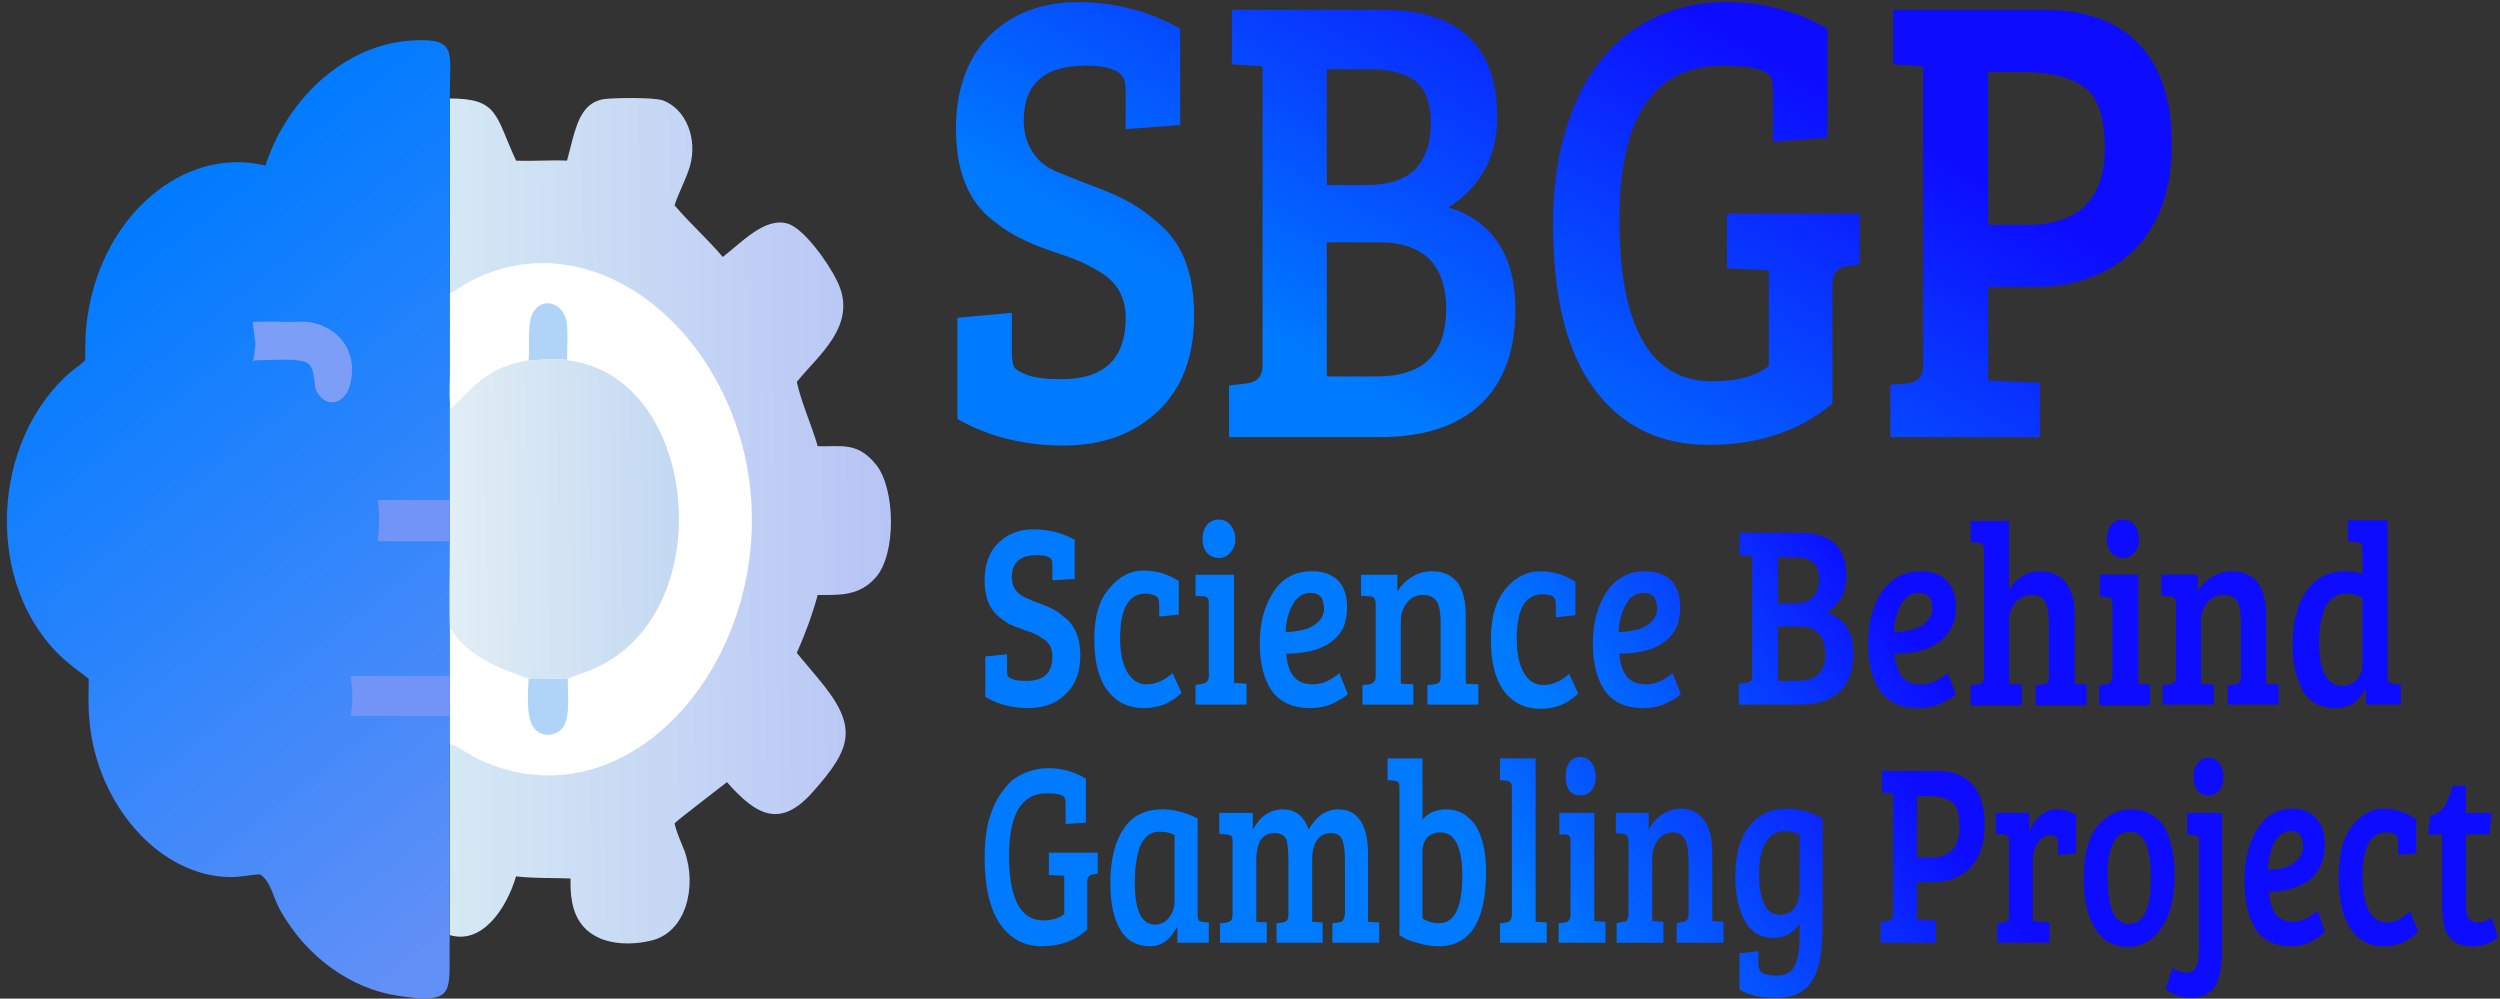 <svg xmlns="http://www.w3.org/2000/svg" width="358" height="143" version="1.2"><rect width="100%" height="100%" fill="#333333" stroke="none"/><defs><linearGradient id="g1" x2="1" gradientTransform="matrix(-63.349 .935 -1.771 -120.048 127.262 73.782)" gradientUnits="userSpaceOnUse"><stop offset="0" stop-color="#b7c4f5"/><stop offset="1" stop-color="#d5e9f4"/></linearGradient><linearGradient id="g2" x2="1" gradientTransform="matrix(-32.782 .434 -.603 -45.484 97.147 74.037)" gradientUnits="userSpaceOnUse"><stop offset="0" stop-color="#c3d8f2"/><stop offset="1" stop-color="#e2eef5"/></linearGradient><linearGradient id="g3" x2="1" gradientTransform="matrix(-67.359 -84.44 76.582 -61.091 84.913 117.053)" gradientUnits="userSpaceOnUse"><stop offset="0" stop-color="#6190f7"/><stop offset="1" stop-color="#007bff"/></linearGradient><linearGradient id="g4" x2="1" gradientTransform="matrix(42.144 -26.458 18.233 29.043 221.324 101.095)" gradientUnits="userSpaceOnUse"><stop offset="0" stop-color="#007bff"/><stop offset="1" stop-color="#0d0cff"/></linearGradient><linearGradient id="g5" x2="1" gradientTransform="matrix(36.184 -62.108 74.907 43.641 205.876 63.112)" gradientUnits="userSpaceOnUse"><stop offset="0" stop-color="#007bff"/><stop offset="1" stop-color="#0d0cff"/></linearGradient><linearGradient id="g6" x2="1" gradientTransform="matrix(45.021 -33.697 27.15 36.273 226.806 142.566)" gradientUnits="userSpaceOnUse"><stop offset="0" stop-color="#007bff"/><stop offset="1" stop-color="#0d0cff"/></linearGradient></defs><style>.s2{fill:#b0d3f8}.s5{fill:#7394f7}</style><path d="m81.2 23 .8-3.1c.8-2.9 1.7-5.2 4.4-5.7 1.5-.2 7.3-.3 8.6.2 3.3 1.3 4.9 5.5 3.8 9.4-.6 2-1.6 3.7-2.2 5.6 2.2 2.6 4.8 4.9 6.9 7.4 2.6-2 6-5.7 9.2-4.8 2.4.6 6 5.8 7.1 8.1 3.3 6.4-2.7 10.8-5.7 14.6.7 3.1 2.1 6.1 3 9.2 3.4.1 5.7-.7 8.4 2.7 2.7 3.4 2.9 12.7-.1 16.1-2.4 2.7-5.2 2.5-8.3 2.5-.8 2.9-1.8 5.6-3 8.3l3.1 3.7c5.8 6.9 4.8 9.9-.8 16.2-4.6 5.2-8 3.5-12.3-1.4-1 .8-7.3 5.6-7.5 5.9.3 1.4.9 2.6 1.4 3.9 1.9 5.2.2 11.8-4.8 12.9-4.1 1-10.3.5-11.3-5.7-.2-1-.2-2.1-.2-3.2-2.7-.1-5 0-7.8-.3-1.4 4.7-4.9 9.8-9.5 8.4V101.2c.1-1.4 0-3 0-4.4v-6.2c-.1-4.4 0-8.8 0-13.1V57.9c-.1-1.4 0-3.4 0-4.9V14.1c7 0 6.5 2.4 9.5 8.9 2.5.1 4.9-.1 7.3 0z" style="fill:url(#g1)"/><path d="M64.4 42c.8-.3 1.4-.9 2.2-1.3 16.3-9.3 35.3 4 40 24.3 6.2 27.1-15.6 54.1-37.9 43.8-1-.4-3.4-2.1-4.3-2.3v-5.3c.1-1.4 0-3 0-4.4v-6.2c-.1-4.4 0-8.8 0-13.1V57.9c-.1-1.4 0-3.4 0-4.9z" style="fill:#fff"/><path d="M75.7 51.6c.2-2.1-.3-5.6.8-7.1 1.4-2 4.1-1 4.6 1.4.3 1.4.1 4.2.1 5.7-.9-.4-4.2 0-5.5 0zM75.7 97.2c1.8-.2 3.8.1 5.6 0 0 2 .4 5.5-.7 7-1.1 1.3-3 1.4-4.1.1-1.2-1.5-.9-5.1-.8-7.1z" class="s2"/><path d="M75.7 51.6c1.3 0 4.6-.4 5.5 0 19.2 2.1 22.3 37.2 3 44.5-.9.4-1.9.6-2.9 1.1-1.8.1-3.8-.2-5.6 0-3.9-1.4-8.7-3.1-11.2-7.2q0 .3-.1.6c-.1-4.4 0-8.8 0-13.1V57.9l.1.7.2-.1h-.1l-.1.1c3.8-3.8 5.7-6.1 11.2-7z" style="fill:url(#g2)"/><path d="M38 23.7C41.4 13.5 49.9 6.3 59 5.8c6.6-.4 5.4 1.6 5.4 8.3V53c0 1.5-.1 3.5 0 4.9v19.6c0 4.3-.1 8.7 0 13.1v6.2c0 1.4.1 3 0 4.4V133.9c-.2 8.1 1.3 10-7.4 8.7-6.7-1-13.1-5.5-16.9-12.3-.9-1.6-1.4-4.3-2.9-5.1h-.1c-1.4.1-2.6.4-4 .4-10.2 0-19.3-10.4-20.3-22.5-.2-1.9-.1-3.9-.1-5.9-.8-.7-1.8-1.3-2.6-2C-2 85.5-1.8 64.7 9.2 54.1c.9-.9 2-1.6 3-2.5 0-2.3 0-4.5.4-6.7 2.2-14.1 13.7-24 25.4-21.2z" style="fill:url(#g3)"/><path d="M54.1 71.6h10.3v5.9H54.1c.2-2.1.3-3.9 0-5.9zM50.2 96.8h14.2c0 1.4.1 3 0 4.4-.1.4 0 .9 0 1.3-1.5.1-3.1 0-4.6 0h-9.6c.4-2 .3-3.7 0-5.7z" class="s5"/><path d="M42.3 46.1c4.5-.5 9.2 3 7.9 8.7-.6 3.2-3.8 3.9-5 .9-.3-1.3-.1-3.5-1.6-3.9-1.6-.5-5.2-.2-7.1-.2-.4.4-.2-.1-.1-.5l-.2-.1h.2c0-.7.3-1.7.1-2.3 0 0-.3-2.5-.3-2.6 2-.1 4.1 0 6.1 0z" style="fill:#7c9ef7"/><path d="M147.1 97.5q3.6 0 3.6-3.5 0-1.9-1.6-2.7-.8-.6-2.2-1-1.4-.5-2.3-.9-.9-.5-1.8-1.3-1.8-1.6-1.8-5t1.9-5.3q2-2 5.1-2 3.2 0 5.9 1.5v5.6l-3.2.2V81q0-.6-.1-.8-.3-.7-2.1-.7-1.9 0-2.7.8-.9.7-.9 2.4 0 1.2.7 2 .5.6 1.5 1 .9.4 2 .8t2 .9q.8.5 1.7 1.3 1.9 1.7 1.9 5.2t-2.1 5.5q-2 2-5.4 2-3.4 0-6.1-1.6V94l3.1-.3V96q0 .5.1.8.2.3.8.5.6.2 2 .2zm13.3-6.1q0 3.1 1 4.8 1 1.8 2.8 1.8 1.9 0 3.7-1.6l1.3 2.8q-2.2 2.2-5.4 2.2-3.3 0-5.2-2.5-1.9-2.5-1.9-7.4t2.2-7.3q2.1-2.5 4.8-2.5 2.8 0 5.1 1.5V88l-2.8.3v-1.8q0-1-.6-1.2-.6-.3-1.3-.3-3.7 0-3.7 6.4zm10.8-9.1h5.5v15.5l1.8.1v3h-7.3v-2.8l1-.2q.9-.1.9-1.1V86.5q0-.7-.2-.9-.2-.2-.6-.2l-1.1-.1zm1.6-3.2q-.6-.7-.6-1.9t.6-2q.7-.8 1.7-.8 1.1 0 1.7.8.7.8.7 2t-.7 1.9q-.6.8-1.7.8-1 0-1.7-.8zm15.1 2.7q2.3 0 3.7 1.3 1.3 1.4 1.3 3.8 0 1.6-.5 2.9-.6 1.2-1.5 1.9-.8.7-2.1 1.2-2 .7-4.6.7.1 2 1 3.2.9 1.2 2.8 1.2t3.8-1.6l1.2 3q-.6.6-2.1 1.3-1.4.7-3.3.7-3.7 0-5.5-2.5-1.7-2.5-1.7-6.8 0-4.4 2-7.4 1.9-2.9 5.5-2.9zm-1.4 8.4q1.2-.2 2.1-1 1-.9 1-2 0-2.3-1.9-2.3-1.7 0-2.6 1.7-.9 1.6-1 3.9 1.3 0 2.4-.3zm9.7-4.8-1.3-.1v-3h5.2v2.4q.8-1.3 2.1-2.1t2.9-.8q2.3 0 3.6 1.6 1.2 1.6 1.2 4.8v9.7l1.8.1v2.9h-7.3v-2.8l1-.1q.5-.1.7-.3.2-.2.2-.9v-7.6q0-2.1-.5-3-.6-1-2-1-1.5 0-2.3 1.1-.9 1.1-.9 2.6v9l1.8.1v2.9h-7.3v-2.8l1-.1q.4-.1.6-.3.3-.2.3-.9V86.5q0-1.1-.8-1.1zm21 6q0 3.2 1 4.9 1 1.8 2.8 1.8 1.9 0 3.7-1.6l1.3 2.8q-2.2 2.2-5.4 2.2-3.3 0-5.2-2.5-1.9-2.5-1.9-7.4t2.2-7.4q2.1-2.4 4.8-2.4 2.8 0 5.1 1.5v4.8l-2.8.3v-1.8q0-1-.6-1.3-.6-.2-1.3-.2-3.7 0-3.7 6.3zm18.4-9.6q2.3 0 3.7 1.3 1.3 1.4 1.3 3.8 0 1.6-.5 2.9-.6 1.2-1.5 1.9-.8.7-2.1 1.2-2 .7-4.6.7.1 2 1 3.2.9 1.2 2.8 1.2t3.8-1.6l1.2 3q-.6.6-2.1 1.3-1.4.7-3.3.7-3.7 0-5.5-2.5-1.7-2.5-1.7-6.8 0-4.4 2-7.4 2-2.9 5.5-2.9zm-1.4 8.4q1.2-.2 2.1-1 1-.9 1-2 0-2.3-1.9-2.3-1.7 0-2.6 1.7-.9 1.6-1 3.9 1.3 0 2.4-.3zm14.9-10.7v-3.2h8.7q6.6 0 6.6 6.2 0 3.4-2.8 5.2 1.8.6 2.8 2 1 1.5 1 3.9 0 3.6-2 5.5-2 1.8-5.8 1.8H249v-3l1-.1q.9-.1.9-1V79.6zm8.5 10.2h-3v7.8h2.8q4 0 4-3.9 0-1.9-1-2.9t-2.8-1zm-.6-9.9h-2.4v6.6h2.2q1.9 0 2.8-.9.9-.9.9-2.6 0-1.7-.9-2.4t-2.6-.7zm18.1 2q2.3 0 3.6 1.3 1.4 1.4 1.4 3.8 0 1.7-.6 2.9t-1.5 1.9q-.8.7-2.1 1.2-2 .7-4.6.7.1 2 1 3.2.9 1.2 2.8 1.2t3.8-1.6l1.2 3q-.6.6-2.1 1.3-1.4.7-3.3.7-3.7 0-5.5-2.5-1.7-2.5-1.7-6.8 0-4.4 2-7.4 2-2.9 5.6-2.9zm-1.4 8.4q1.1-.2 2-1 1-.9 1-2 0-2.3-1.9-2.3-1.7 0-2.6 1.7-.9 1.6-1 3.9 1.3 0 2.5-.3zm10.4 6.6v-18q0-.6-.2-.8-.2-.2-.6-.3l-1.1-.1v-3h5.5v9.9q1.6-2.7 4.5-2.7 2.3 0 3.6 1.6 1.3 1.6 1.3 4.8v9.7l1.7.1v3h-7.3v-2.9l1-.1q.5 0 .7-.3.2-.2.2-.9v-7.6q0-1.9-.5-3-.5-1-2-1-1.4 0-2.3 1.1-.9 1.1-.9 2.6v9l1.8.1v3h-7.3v-2.9l1-.1q.4 0 .7-.3.2-.2.2-.9zm16.6-14.5h5.5v15.6l1.7.1v3h-7.3v-2.9l1-.1q.9-.1.9-1.2V86.6q0-.7-.2-.9-.1-.2-.6-.2l-1-.1zm1.6-3.2q-.6-.7-.6-1.9t.6-2q.6-.8 1.7-.8 1 0 1.7.8.6.8.6 2t-.6 1.9q-.7.8-1.7.8-1.1 0-1.7-.8zm8.5 6.3-1.3-.1v-3h5.2v2.4q.8-1.4 2.1-2.1 1.3-.8 2.9-.8 2.3 0 3.6 1.6 1.2 1.6 1.2 4.8v9.7l1.8.1v2.9H319v-2.8l1-.1q.5-.1.7-.3.2-.3.2-.9v-7.6q0-2.1-.5-3.1-.6-.9-2-.9-1.5 0-2.3 1.1-.9 1.1-.9 2.6v9l1.8.1v2.9h-7.3v-2.8l1-.1q.4-.1.7-.3.2-.3.2-.9V86.5q0-1.1-.8-1.1zm25-3.6q1.3 0 2.5.4v-3.7q0-.8-.8-.9l-1.3-.1v-3h5.7V97q0 .9.8.9l1.1.1v2.9h-5v-2.2h-.1q-1.4 2.7-4.2 2.7-3.5 0-4.9-2.8-1.3-2.6-1.3-6.3 0-4.8 2-7.7 2-2.8 5.5-2.8zm2.5 13.4v-9.6q-1.1-.6-2.3-.6-2 0-3 1.9-.9 2-.9 5 0 6.3 3.3 6.3 1.3 0 2.1-.9t.8-2.1z" style="fill:url(#g4)"/><path d="M152 54.3q9.2 0 9.2-8.8 0-4.6-4.1-6.8-2.1-1.3-5.5-2.4-3.4-1.1-5.7-2.3-2.2-1.1-4.5-3.1-4.5-4.1-4.5-12.5t4.8-13.3Q146.6.3 154.4.3q7.8 0 14.6 3.8v13.8l-7.8.6v-5.3q0-1.4-.3-2-.9-1.8-5.4-1.8-4.6 0-6.7 2-2.2 1.9-2.2 5.9 0 3 1.8 5.2 1.2 1.5 3.7 2.4 2.4 1 5.1 2 2.7 1 4.8 2.2 2.1 1.2 4.4 3.3 4.6 4.2 4.6 12.8 0 8.7-5.1 13.6-5.2 5-13.6 5-8.5 0-15.2-3.8V45.5l7.8-.7v5.7q0 1.3.3 2 .3.6 1.9 1.2 1.6.6 4.9.6zm24.4-45.1V1.4h21.5q16.5 0 16.5 15.4 0 8.4-7 12.9 4.5 1.3 7.1 5 2.5 3.7 2.5 9.6 0 8.9-5 13.6-5 4.7-14.5 4.7H176v-7.4l2.6-.3q2.2-.3 2.2-2.6V9.5zm21.2 25.5H190v19.2h7.2q9.9 0 9.9-9.7 0-4.6-2.4-7.1-2.5-2.4-7.1-2.4zm-1.4-24.8H190v16.6h5.7q4.7 0 7-2.3 2.2-2.4 2.2-6.6 0-4.2-2.2-6-2.3-1.7-6.5-1.7zm66.2 31.2v16.7q-7.1 5.9-17.7 5.9-10.5 0-16.4-8-5.9-7.9-5.9-23.6 0-6.9 1.5-12.4t3.9-9.1q2.4-3.6 5.6-6Q239.5.3 247.2.3q7.8 0 14.5 3.8v15.6l-7.8.6v-7.1q0-1.4-.3-2.1-.8-1.7-6.9-1.7-14.8 0-14.8 22 0 23.2 13.3 23.2 5.3 0 8.1-2.2V38.7h-.1l-5.9-.3v-7.8h19v7.3l-1.7.2q-1.2.2-1.7.8-.5.6-.5 2.2zm29.7 21.5h-21.4v-7.5l2.5-.2q2.2-.3 2.2-2.6V9.5l-4.3-.3V1.4h21.8q8.5 0 13.3 4.8 4.8 4.9 4.8 14.5 0 9.7-5.4 15.1-5.5 5.3-14.4 5.3h-6.5v13.4l7.4.3zm-7.4-52.3v21.9h5.5q11.2 0 11.2-11 0-6.6-2.9-8.7-2.9-2.2-9.1-2.2z" style="fill:url(#g5)"/><path d="M155.7 126.4v6.7q-2.6 2.4-6.5 2.4-3.8 0-6-3.2t-2.2-9.5q0-2.8.5-5 .6-2.2 1.5-3.7.9-1.4 2-2.4 2.3-1.7 5.2-1.7 2.8 0 5.3 1.5v6.3l-2.9.2v-2.8q0-.6-.1-.9-.3-.7-2.6-.7-5.4 0-5.4 8.9 0 9.3 4.9 9.3 1.9 0 3-.9v-5.5l-2.2-.1v-3.2h7v3l-.6.1q-.5.1-.7.3-.2.2-.2.9zm15.8-9.2v13.7q0 .6.1.8.2.3.6.3l.9.1v2.9h-4.5v-2.1l-.1-.1q-1.4 2.7-3.8 2.7-2.9 0-4.3-2.4t-1.4-6.6q0-5 1.9-7.8 1.8-2.8 5.6-2.8 2.4 0 5 1.3zm-3.3 11.9v-9.5q-.8-.5-2.2-.5-1.8 0-2.7 2-.8 2-.8 5.3 0 6 2.9 6 1.2 0 2-1t.8-2.3zm7.6-9.6-1.2-.1v-3h4.8v2.4q1.6-2.9 4.3-2.9 2.7 0 3.7 2.9 1.6-2.9 4.3-2.9 2 0 3.1 1.6t1.1 4.8v9.7l1.6.1v2.9h-6.7v-2.8l.9-.1q.5-.1.6-.3.2-.3.3-.9v-7.6q0-2.1-.4-3.1-.4-.9-1.6-.9-1.3 0-2 1t-.7 2.8v8.9l1.5.1v2.9h-6.6v-2.8l.9-.1q.4-.1.6-.3.2-.3.2-.9v-7.6q0-2.1-.3-3.1-.4-.9-1.7-.9-1.3 0-2 1-.6 1.1-.6 2.7v9l1.5.1v2.9h-6.7v-2.8l1-.1q.4-.1.6-.3.2-.3.2-.9v-10.2q0-.7-.1-.9-.2-.2-.6-.3zm24.6 14.4v-21.2q0-.9-.7-.9l-1-.1v-3.1h5v8.8q1.2-1.5 3.4-1.5 2.6 0 4.2 2.3 1.5 2.4 1.5 6.6 0 10.7-6.8 10.7-1.5 0-3.1-.5-1.6-.4-2.5-1.1zm3.3-12v9.6q1 .7 2.4.7 3.3 0 3.3-6.8 0-6.2-3.2-6.2-1 0-1.8.7-.7.8-.7 2zm11.1-13.3h5.1V132l1.6.1v2.9h-6.7v-2.8l.9-.1q.8-.1.8-1.2v-18.2q0-.8-.7-.9l-1-.1zm8.5 7.8h5v15.5l1.6.1v3h-6.7v-2.8l.9-.1q.8-.1.8-1.2v-10.3q0-.6-.1-.8-.2-.3-.6-.3h-.9zm1.4-3.2q-.5-.8-.5-2t.5-2q.6-.8 1.6-.8t1.6.8q.6.8.6 2t-.6 2q-.6.7-1.6.7t-1.6-.7zm7.8 6.2-1.1-.1v-2.9h4.7v2.4q.7-1.4 2-2.2 1.2-.8 2.6-.8 2.1 0 3.3 1.6 1.2 1.6 1.2 4.8v9.7l1.6.1v3h-6.7v-2.8l.9-.2q.4 0 .6-.3.2-.2.2-.9v-7.6q0-2-.5-3t-1.8-1q-1.3 0-2.1 1.1t-.8 2.6v9l1.6.1v3h-6.7v-2.8l.9-.2q.5 0 .6-.3.2-.2.2-.9v-10.2q0-1.1-.7-1.2zm28.4 15.5q-.2 4.1-1.8 6.1-1.5 1.9-4.8 1.9t-5.2-1.2v-5.2l2.7-.3v1.8q0 1 .7 1.4.7.3 2 .3 1.8 0 2.5-1.4t.7-4v-2.1q-1.3 2.1-3.7 2.1-1.5 0-2.6-.7-1.1-.8-1.7-2-1.2-2.6-1.2-6 0-4.8 2-7.3t5.3-2.5q2.7 0 5.2 1.4v13.7q0 3.1-.1 4zm-3.2-7.5v-7.9q-1-.5-2.2-.5-1.7 0-2.7 1.7-.9 1.6-.9 4.5 0 5.8 3 5.8 1.2 0 2-.9.8-1 .8-2.7zm19.5 7.6h-7.9v-3l1-.1q.8-.2.8-1.1v-17.2l-1.6-.1v-3.1h8q3.2 0 4.9 1.9 1.8 1.9 1.8 5.8t-2 6.1q-2 2.1-5.3 2.1h-2.4v5.4l2.7.1zm-2.7-21v8.8h2q4.1 0 4.1-4.4 0-2.7-1-3.5-1.1-.9-3.4-.9zm13.2 16.9v-10.3q0-.6-.1-.8-.2-.2-.6-.3l-1.2-.1v-3h4.8v2.8q.5-1.5 1.6-2.4 1-.9 2.4-.9t2.7.8v5.5l-2.6.2v-1.7q0-.7-.3-.9-.3-.2-.8-.2-1.1 0-1.8 1.1-.7 1-.7 2.7v8.5l2.4.2v2.9H286v-2.8l.9-.1q.4-.1.6-.3.2-.3.2-.9zm10.7-5.2q0-2.7.6-4.8.7-2 1.7-3 2-2 4.4-2 1.7 0 2.9.7 1.1.7 1.8 1.6.7 1 1.1 2.8.5 1.8.5 4.2 0 5.1-1.9 7.7-1.9 2.7-4.8 2.7-3 0-4.6-2.5-1.7-2.5-1.7-7.4zm6.5 6.6q3.1 0 3.1-6.5 0-3.3-.7-5-.7-1.7-2.3-1.7-1.7 0-2.4 1.6-.8 1.7-.8 4.5 0 5.2 1.5 6.5.6.6 1.6.6zm8.3-15.9h5v19.5q0 3-.7 4.8-1 2.2-3.8 2.2-2 0-3.6-1.3l1-3q1.1.7 2 .7.9 0 1.3-.7.5-.7.5-2.5v-15.5q0-.6-.2-.8-.2-.2-.6-.2l-.9-.1zm1.5-3.2q-.6-.8-.6-2 0-1.1.6-1.9.5-.8 1.5-.8t1.6.8q.6.8.6 1.9 0 1.2-.6 2-.6.7-1.6.7t-1.5-.7zm13.6 2.6q2.1 0 3.4 1.4 1.2 1.3 1.2 3.8 0 1.6-.5 2.8-.6 1.3-1.4 2-.8.7-1.9 1.1-1.9.8-4.2.8.1 1.9.9 3.1.8 1.2 2.6 1.2 1.7 0 3.5-1.6l1 3q-.5.7-1.9 1.4-1.3.7-3 .7-3.4 0-5-2.5t-1.6-6.9q0-4.4 1.8-7.3 1.8-3 5.1-3zm-1.3 8.5q1.1-.3 1.9-1.1.9-.8.9-2 0-2.2-1.7-2.2-1.6 0-2.4 1.6-.9 1.7-.9 4 1.2-.1 2.2-.3zm11.3 1.2q0 3.1.9 4.9.9 1.7 2.6 1.7 1.7 0 3.3-1.6l1.2 2.9q-2 2.1-5 2.1t-4.7-2.5q-1.7-2.5-1.7-7.4t1.9-7.3q2-2.5 4.5-2.5t4.7 1.5v4.9l-2.6.2v-1.8q0-1-.6-1.2-.5-.2-1.1-.2-3.4 0-3.4 6.3zm12.9-13h1.9v3.9h3.7l-.3 3.1h-3.4v9.7q0 1.6.4 2.3.5.6 1.4.6 1 0 1.9-.7l.9 2.8q-1.4 1.3-3.6 1.3-1.3 0-2.2-.4-.8-.4-1.2-1-.5-.5-.7-1.5-.2-1-.2-1.5-.1-.6-.1-1.7v-9.9h-2l.3-2.7q1.3-.2 2-1.3.7-1 1.2-3z" style="fill:url(#g6)"/></svg>